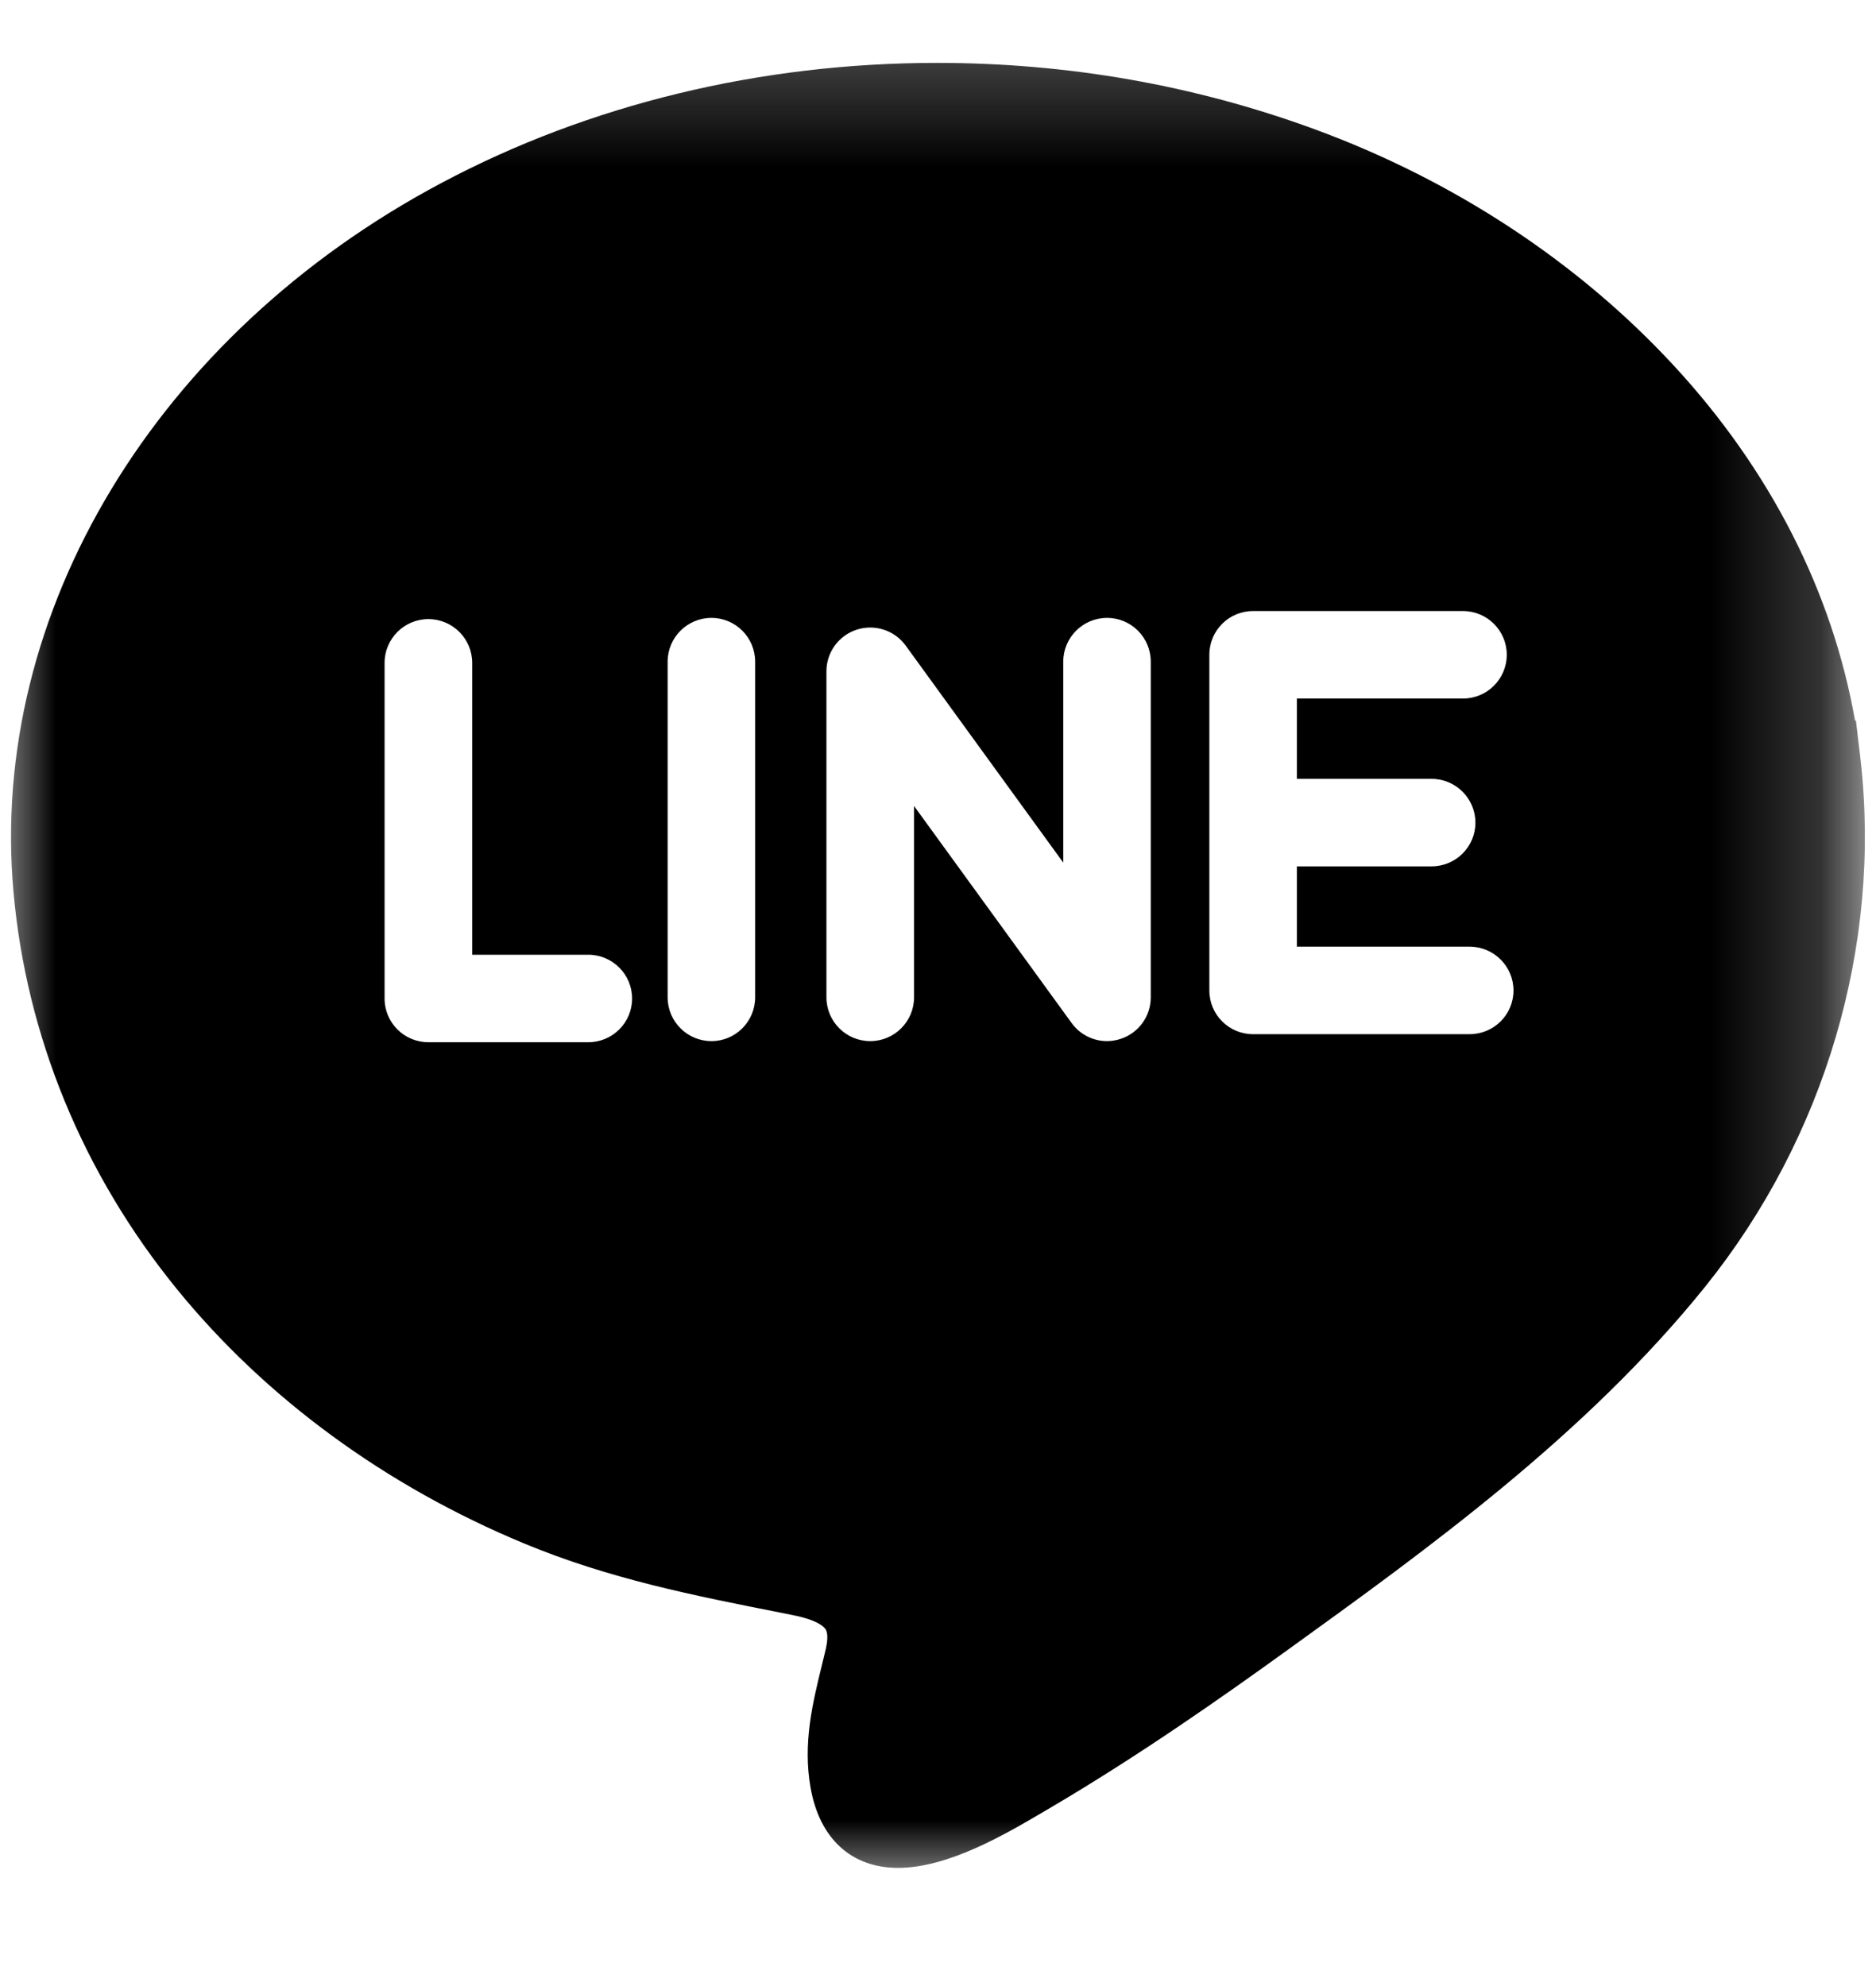 <svg width="17" height="18" viewBox="0 0 17 18" fill="none" xmlns="http://www.w3.org/2000/svg">
<mask id="mask0_136_50530" style="mask-type:luminance" maskUnits="userSpaceOnUse" x="0" y="0" width="17" height="18">
<path d="M16.8 0.25H0V17.05H16.8V0.25Z" fill="white"/>
</mask>
<g mask="url(#mask0_136_50530)">
<path d="M16.86 6.885L16.855 6.842C16.855 6.841 16.855 6.84 16.855 6.84C16.855 6.839 16.855 6.838 16.855 6.838L16.835 6.676C16.832 6.643 16.827 6.606 16.822 6.564L16.818 6.53L16.81 6.531C16.605 5.366 16.042 4.26 15.17 3.316C14.302 2.376 13.175 1.634 11.909 1.17C10.825 0.772 9.675 0.57 8.491 0.57C6.892 0.57 5.339 0.946 4.001 1.658C1.419 3.029 -0.104 5.551 0.122 8.081C0.238 9.39 0.751 10.637 1.605 11.686C2.409 12.673 3.496 13.469 4.75 13.989C5.52 14.309 6.282 14.46 7.089 14.619L7.183 14.638C7.406 14.682 7.465 14.742 7.481 14.766C7.509 14.81 7.494 14.898 7.483 14.946C7.472 14.991 7.461 15.035 7.451 15.079C7.364 15.433 7.274 15.798 7.345 16.201C7.426 16.664 7.715 16.929 8.138 16.929C8.593 16.929 9.111 16.624 9.454 16.422L9.5 16.395C10.318 15.915 11.088 15.373 11.668 14.954C12.937 14.039 14.375 13.001 15.454 11.659C16.54 10.307 17.051 8.569 16.86 6.885ZM5.331 9.446H3.882C3.663 9.446 3.485 9.269 3.485 9.05V6.008C3.485 5.789 3.663 5.611 3.882 5.611C4.101 5.611 4.279 5.789 4.279 6.008V8.653H5.331C5.55 8.653 5.728 8.831 5.728 9.05C5.728 9.269 5.55 9.446 5.331 9.446ZM6.843 9.039C6.843 9.258 6.666 9.436 6.447 9.436C6.228 9.436 6.05 9.258 6.05 9.039V5.997C6.05 5.778 6.228 5.6 6.447 5.6C6.666 5.6 6.843 5.778 6.843 5.997V9.039ZM10.428 9.039C10.428 9.211 10.318 9.363 10.154 9.416C10.114 9.429 10.072 9.436 10.032 9.436C9.907 9.436 9.787 9.377 9.711 9.272L8.283 7.305V9.039C8.283 9.258 8.105 9.436 7.886 9.436C7.667 9.436 7.489 9.258 7.489 9.039V6.084C7.489 5.912 7.6 5.76 7.763 5.707C7.927 5.654 8.106 5.712 8.207 5.851L9.635 7.818V5.997C9.635 5.778 9.813 5.6 10.032 5.6C10.251 5.6 10.428 5.778 10.428 5.997V9.039ZM13.318 9.373H11.355C11.136 9.373 10.959 9.196 10.959 8.977V7.456V5.934C10.959 5.715 11.136 5.538 11.355 5.538H13.257C13.476 5.538 13.654 5.715 13.654 5.934C13.654 6.154 13.476 6.331 13.257 6.331H11.752V7.059H12.973C13.192 7.059 13.37 7.237 13.37 7.456C13.37 7.675 13.192 7.852 12.973 7.852H11.752V8.58H13.318C13.537 8.58 13.715 8.758 13.715 8.977C13.715 9.196 13.537 9.373 13.318 9.373Z" fill="black"/>
</g>
</svg>
